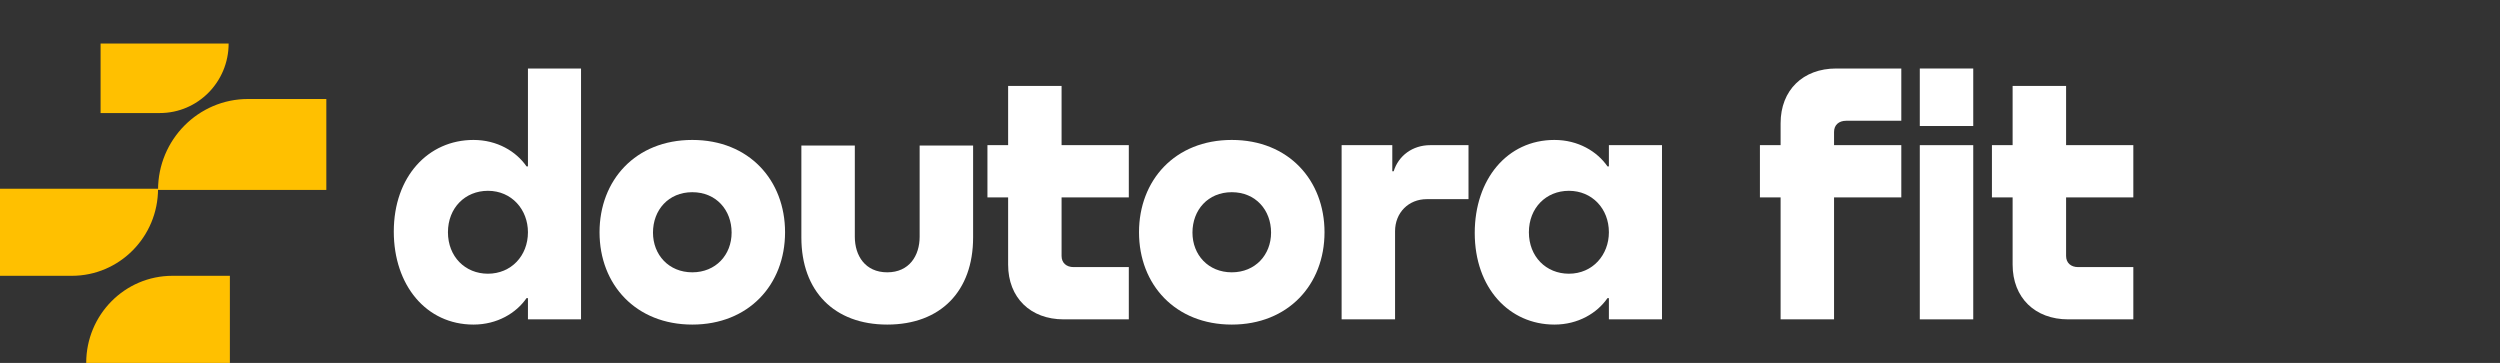 <svg xmlns="http://www.w3.org/2000/svg" width="124" height="18" viewBox="0 0 124 18" fill="none"><rect x="0" y="0" width="124" height="18" fill="#333333" stroke="none"/><g clip-path="url(#clip0_116_18807)"><path d="M26.186 8.254V3.398H28.819V15.84H26.186V14.786H26.117C25.604 15.529 24.663 16.099 23.483 16.099C21.14 16.099 19.532 14.147 19.532 11.486C19.532 8.755 21.243 6.941 23.483 6.941C24.663 6.941 25.604 7.511 26.117 8.254H26.186ZM22.218 11.52C22.218 12.73 23.073 13.576 24.201 13.576C25.347 13.576 26.186 12.695 26.186 11.52C26.186 10.397 25.382 9.464 24.201 9.464C23.073 9.464 22.218 10.31 22.218 11.52Z" fill="white"></path><path d="M34.338 16.099C31.55 16.099 29.737 14.129 29.737 11.52C29.737 8.945 31.516 6.941 34.338 6.941C37.16 6.941 38.939 8.945 38.939 11.52C38.939 14.129 37.126 16.099 34.338 16.099ZM34.338 13.507C35.501 13.507 36.288 12.643 36.288 11.537C36.288 10.414 35.518 9.533 34.338 9.533C33.158 9.533 32.388 10.414 32.388 11.537C32.388 12.643 33.175 13.507 34.338 13.507Z" fill="white"></path><path d="M39.748 11.779V7.217H42.399V11.745C42.399 12.678 42.912 13.507 44.007 13.507C45.101 13.507 45.614 12.678 45.614 11.745V7.217H48.266V11.779C48.266 14.44 46.658 16.099 44.007 16.099C41.373 16.099 39.748 14.44 39.748 11.779Z" fill="white"></path><path d="M55.989 7.2V9.792H52.654V12.695C52.654 13.041 52.893 13.248 53.252 13.248H55.989V15.84H52.756C51.114 15.84 50.003 14.769 50.003 13.127V9.792H48.977V7.2H50.003V4.262H52.654V7.2H55.989Z" fill="white"></path><path d="M61.096 16.099C58.308 16.099 56.495 14.129 56.495 11.52C56.495 8.945 58.273 6.941 61.096 6.941C63.917 6.941 65.696 8.945 65.696 11.52C65.696 14.129 63.883 16.099 61.096 16.099ZM61.096 13.507C62.258 13.507 63.045 12.643 63.045 11.537C63.045 10.414 62.276 9.533 61.096 9.533C59.915 9.533 59.146 10.414 59.146 11.537C59.146 12.643 59.932 13.507 61.096 13.507Z" fill="white"></path><path d="M70.939 7.2H72.838V9.878H70.768C69.862 9.878 69.195 10.552 69.195 11.468V15.84H66.544V7.2H69.058V8.496H69.126C69.366 7.718 70.067 7.2 70.939 7.2Z" fill="white"></path><path d="M79.801 8.254V7.2H82.435V15.84H79.801V14.786H79.732C79.219 15.529 78.279 16.099 77.098 16.099C74.858 16.099 73.147 14.285 73.147 11.555C73.147 8.893 74.755 6.941 77.098 6.941C78.279 6.941 79.219 7.511 79.732 8.254H79.801ZM77.817 13.576C78.997 13.576 79.801 12.643 79.801 11.52C79.801 10.345 78.963 9.464 77.817 9.464C76.688 9.464 75.833 10.31 75.833 11.52C75.833 12.73 76.688 13.576 77.817 13.576Z" fill="white"></path><path d="M94.305 5.99H91.568C91.209 5.99 90.969 6.198 90.969 6.543V7.2H94.305V9.792H90.969V15.84H88.318V9.792H87.292V7.2H88.318V6.111C88.318 4.47 89.43 3.398 91.072 3.398H94.305V5.99Z" fill="white"></path><path d="M95.222 3.398H97.873V6.25H95.222V3.398ZM95.222 7.2H97.873V15.84H95.222V7.2Z" fill="white"></path><path d="M105.813 7.2V9.792H102.478V12.695C102.478 13.041 102.717 13.248 103.076 13.248H105.813V15.84H102.58C100.938 15.84 99.826 14.769 99.826 13.127V9.792H98.8V7.2H99.826V4.262H102.478V7.2H105.813Z" fill="white"></path><path d="M7.839 9.42C7.839 6.929 9.838 4.91 12.303 4.91H16.186V9.42H7.839Z" fill="#FFC000"></path><path d="M11.34 2.16C11.34 4.064 9.812 5.607 7.928 5.607L4.989 5.607L4.989 2.16L11.34 2.16Z" fill="#FFC000"></path><path d="M7.839 9.36C7.839 11.746 5.925 13.68 3.563 13.68H0L3.73808e-07 9.36L7.839 9.36Z" fill="#FFC000"></path><path d="M4.276 18C4.276 15.614 6.19 13.68 8.552 13.68H11.402V18H4.276Z" fill="#FFC000"></path></g><defs><clipPath id="clip0_116_18807"><rect width="124" height="18" fill="white"></rect></clipPath></defs></svg>